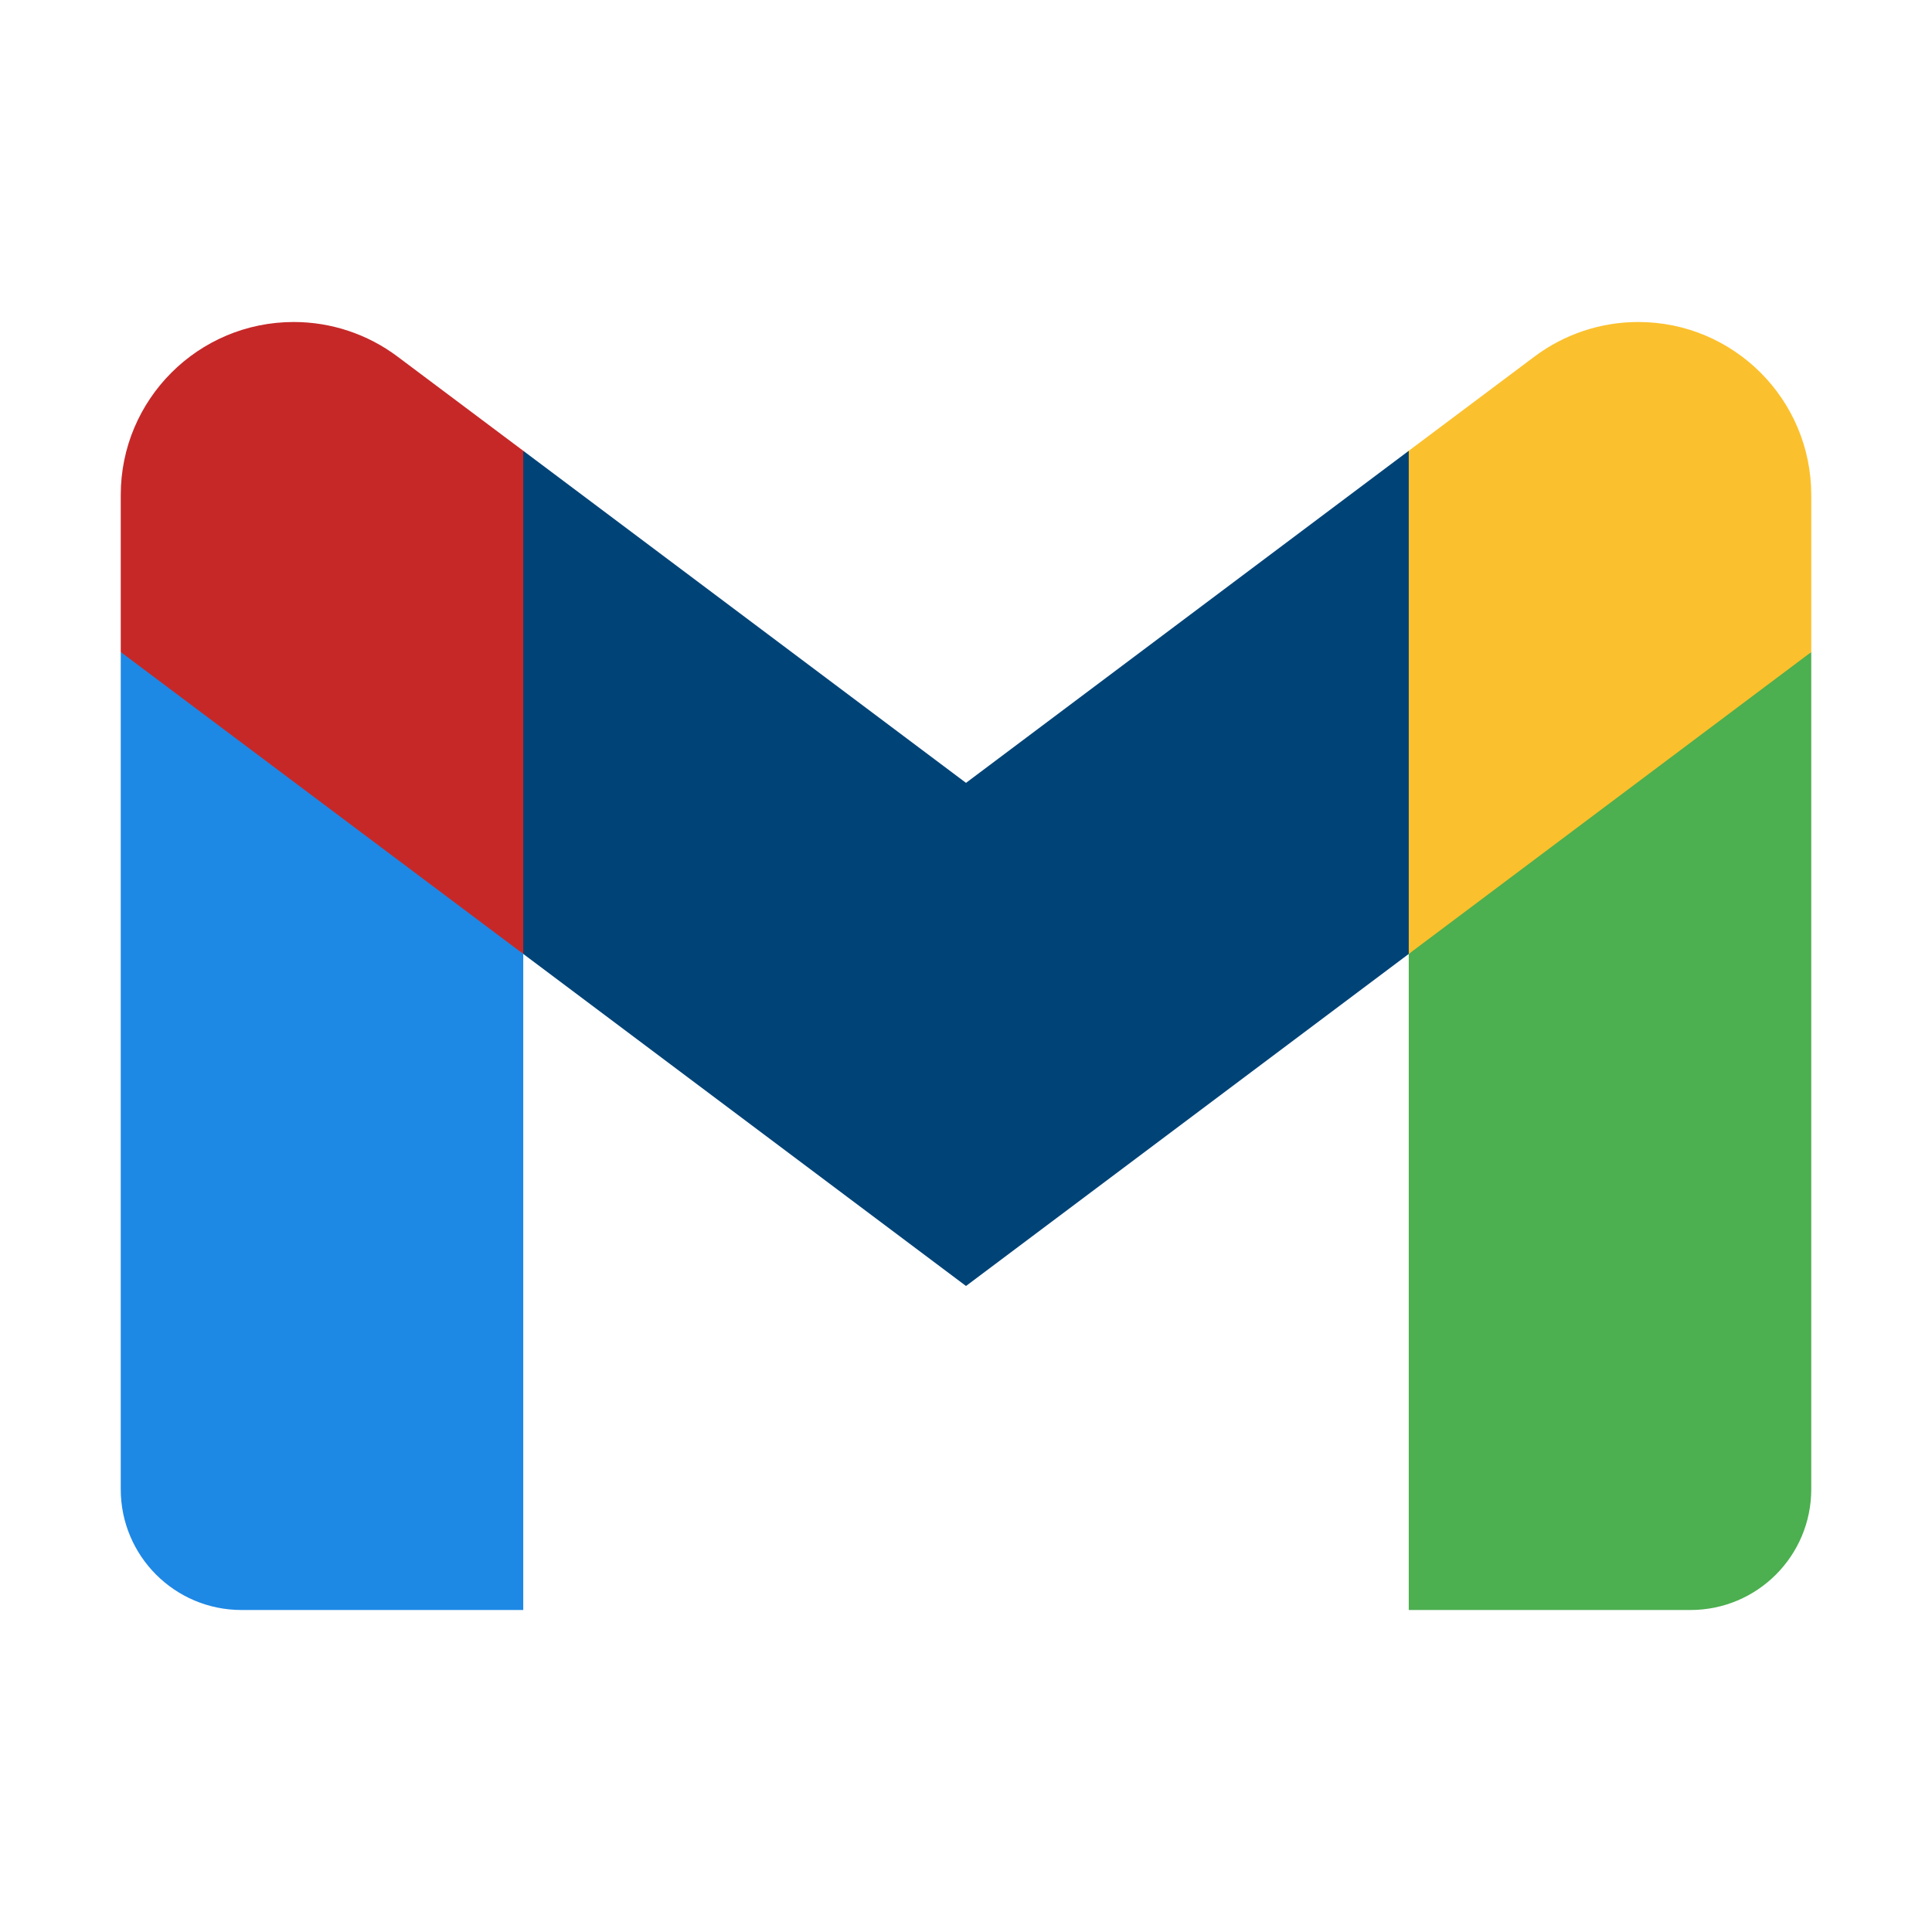 <?xml version="1.0" encoding="UTF-8" standalone="no"?>
<svg
   viewBox="0 0 48 48"
   width="48"
   height="48"
   version="1.1"
   id="svg294"
   xmlns="http://www.w3.org/2000/svg"
   xmlns:svg="http://www.w3.org/2000/svg">
  <defs
     id="defs298" />
  <path
     fill="#4caf50"
     d="m 45,16.2 -5,2.75 -5,4.75 V 40 h 7 c 1.657,0 3,-1.343 3,-3 z"
     id="path284" />
  <path
     fill="#1e88e5"
     d="M 3,16.2 6.614,17.91 13,23.7 V 40 H 6 C 4.343,40 3,38.657 3,37 Z"
     id="path286" />
  <polygon
     fill="#e53935"
     points="13,23.7 24,31.95 35,23.7 36,17 35,11.2 24,19.45 13,11.2 12,17 "
     id="polygon288"
     style="fill:#004377;fill-opacity:1" />
  <path
     fill="#c62828"
     d="M 3,12.298 V 16.2 l 10,7.5 V 11.2 L 9.876,8.859 C 9.132,8.301 8.228,8 7.298,8 V 8 C 4.924,8 3,9.924 3,12.298 Z"
     id="path290" />
  <path
     fill="#fbc02d"
     d="M 45,12.298 V 16.2 L 35,23.7 V 11.2 L 38.124,8.859 C 38.868,8.301 39.772,8 40.702,8 V 8 C 43.076,8 45,9.924 45,12.298 Z"
     id="path292" />
</svg>

